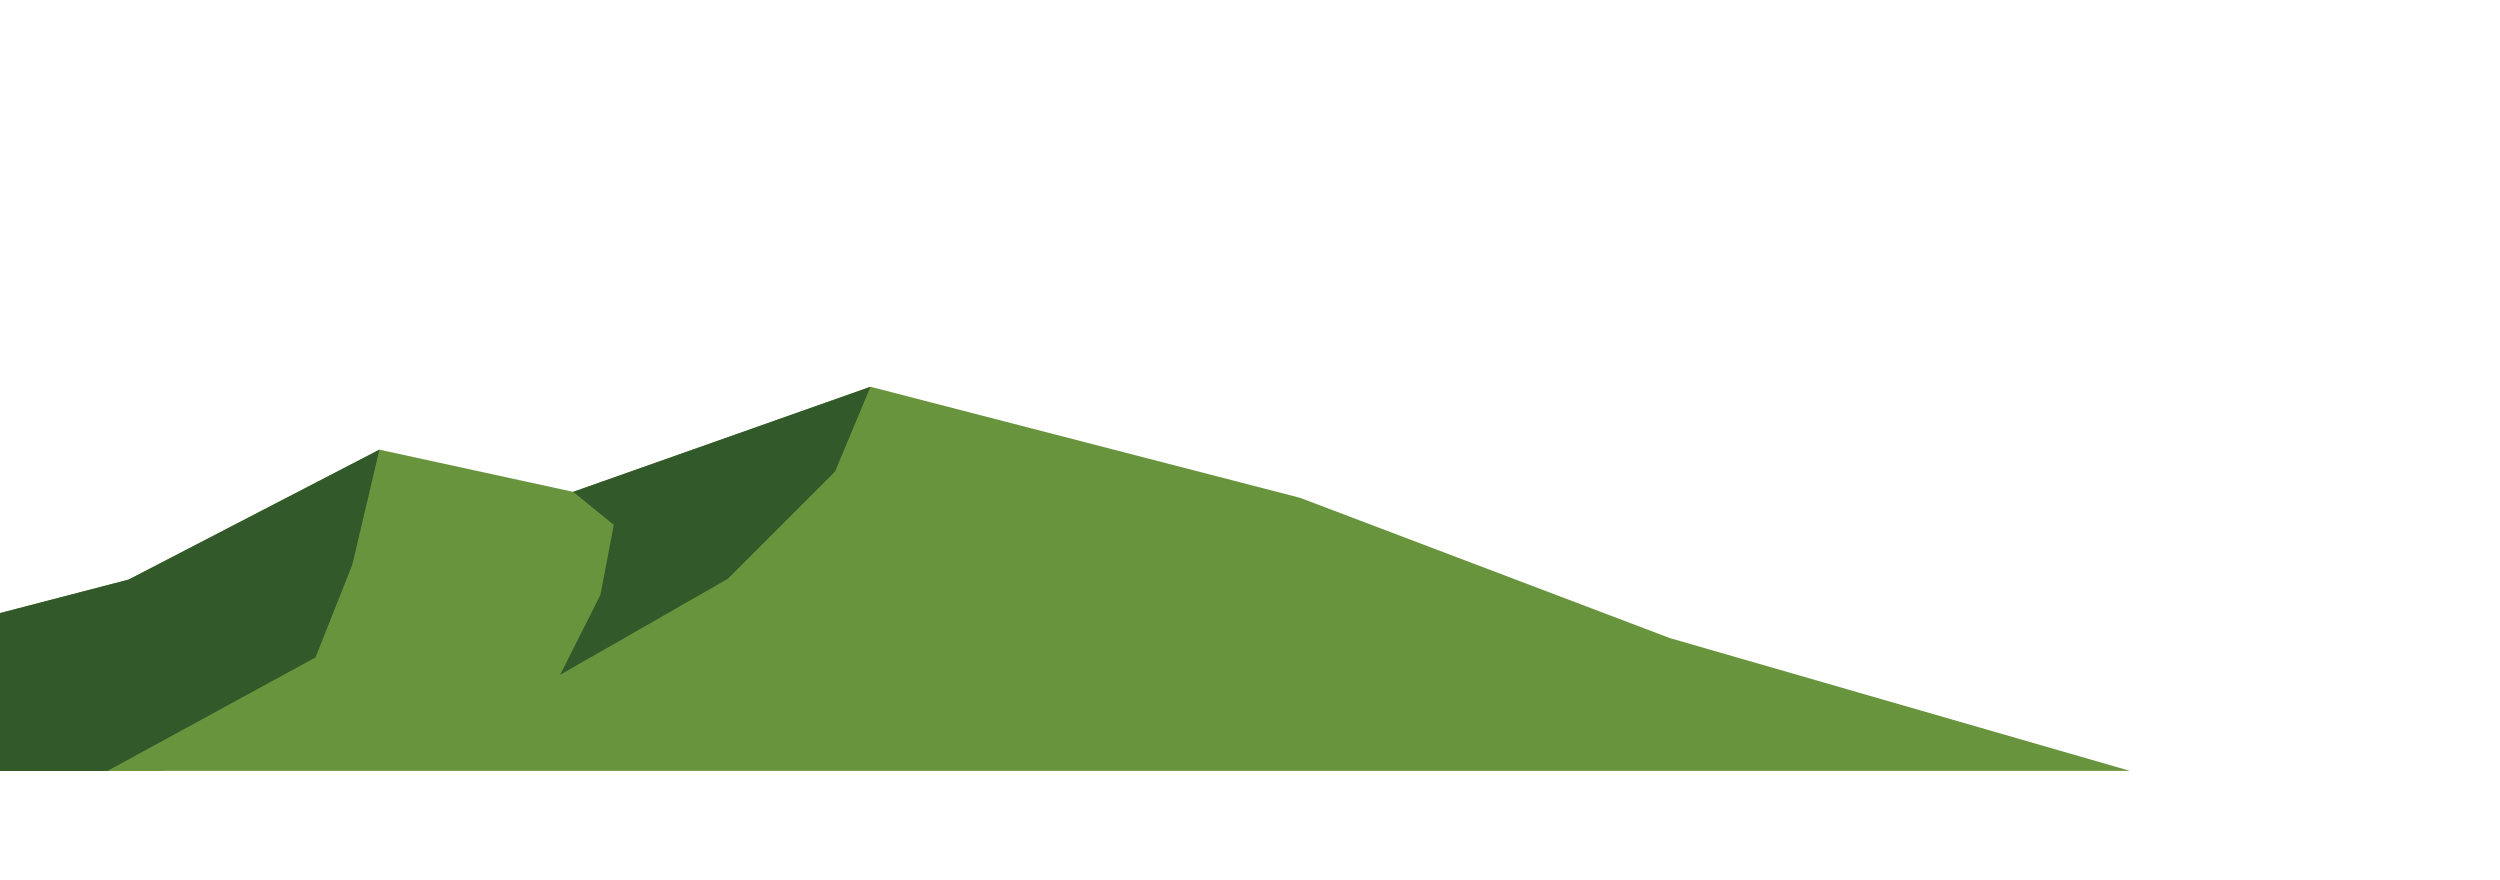 <svg xmlns="http://www.w3.org/2000/svg" xmlns:xlink="http://www.w3.org/1999/xlink" width="574" height="202" viewBox="0 0 574 202"><defs><style>.a{fill:#fff;stroke:#707070;}.b{clip-path:url(#a);}.c{fill:#69943e;}.c,.d{fill-rule:evenodd;}.d{fill:#32592a;}</style><clipPath id="a"><rect class="a" width="574" height="202"/></clipPath></defs><g class="b"><g transform="translate(-981.455 81.906)"><path class="c" d="M3569.884,1631.134l-68.272,24.125-44.484-9.685-57.561,29.826-29.462,7.671-154.937,36.256h643.9l-105.613-30.48-84.914-32.211Z" transform="translate(-2388.565 -1624.236)"/><path class="d" d="M4227.312,1631.134l-68.272,24.125,9.339,7.573-3.075,16.082-9.244,18.35,38.486-22.033,24.622-24.625Z" transform="translate(-3045.993 -1624.236)"/><path class="c" d="M856.828,1646.657l60.322-10.2,117.248-28.221,76.7,31.043,88.6,20.122,46.6,7.671,245.082,36.256H471.459l37.228-24.737,143.965-29.011,69.46-15.044Z" transform="translate(-471.459 -1608.236)"/><path class="d" d="M3630.786,1679.065l-57.561,29.825-29.462,7.671L3463.7,1735.3l18.225,9.121-3.876,8.4h90.3l47.779-26.069,8.451-21.31Z" transform="translate(-2562.224 -1657.726)"/><path class="d" d="M606.948,1764.323H471.459l37.228-24.737,143.965-29.01,69.46-15.044-35.135,28.409-66.618,22.426Z" transform="translate(-471.459 -1669.232)"/><path class="d" d="M1470.712,1703.327H1335.222l37.228-24.737,87.913-31.933,177.57-38.422-87.195,54.709-66.618,22.426Z" transform="translate(-1074.994 -1608.236)"/></g></g></svg>